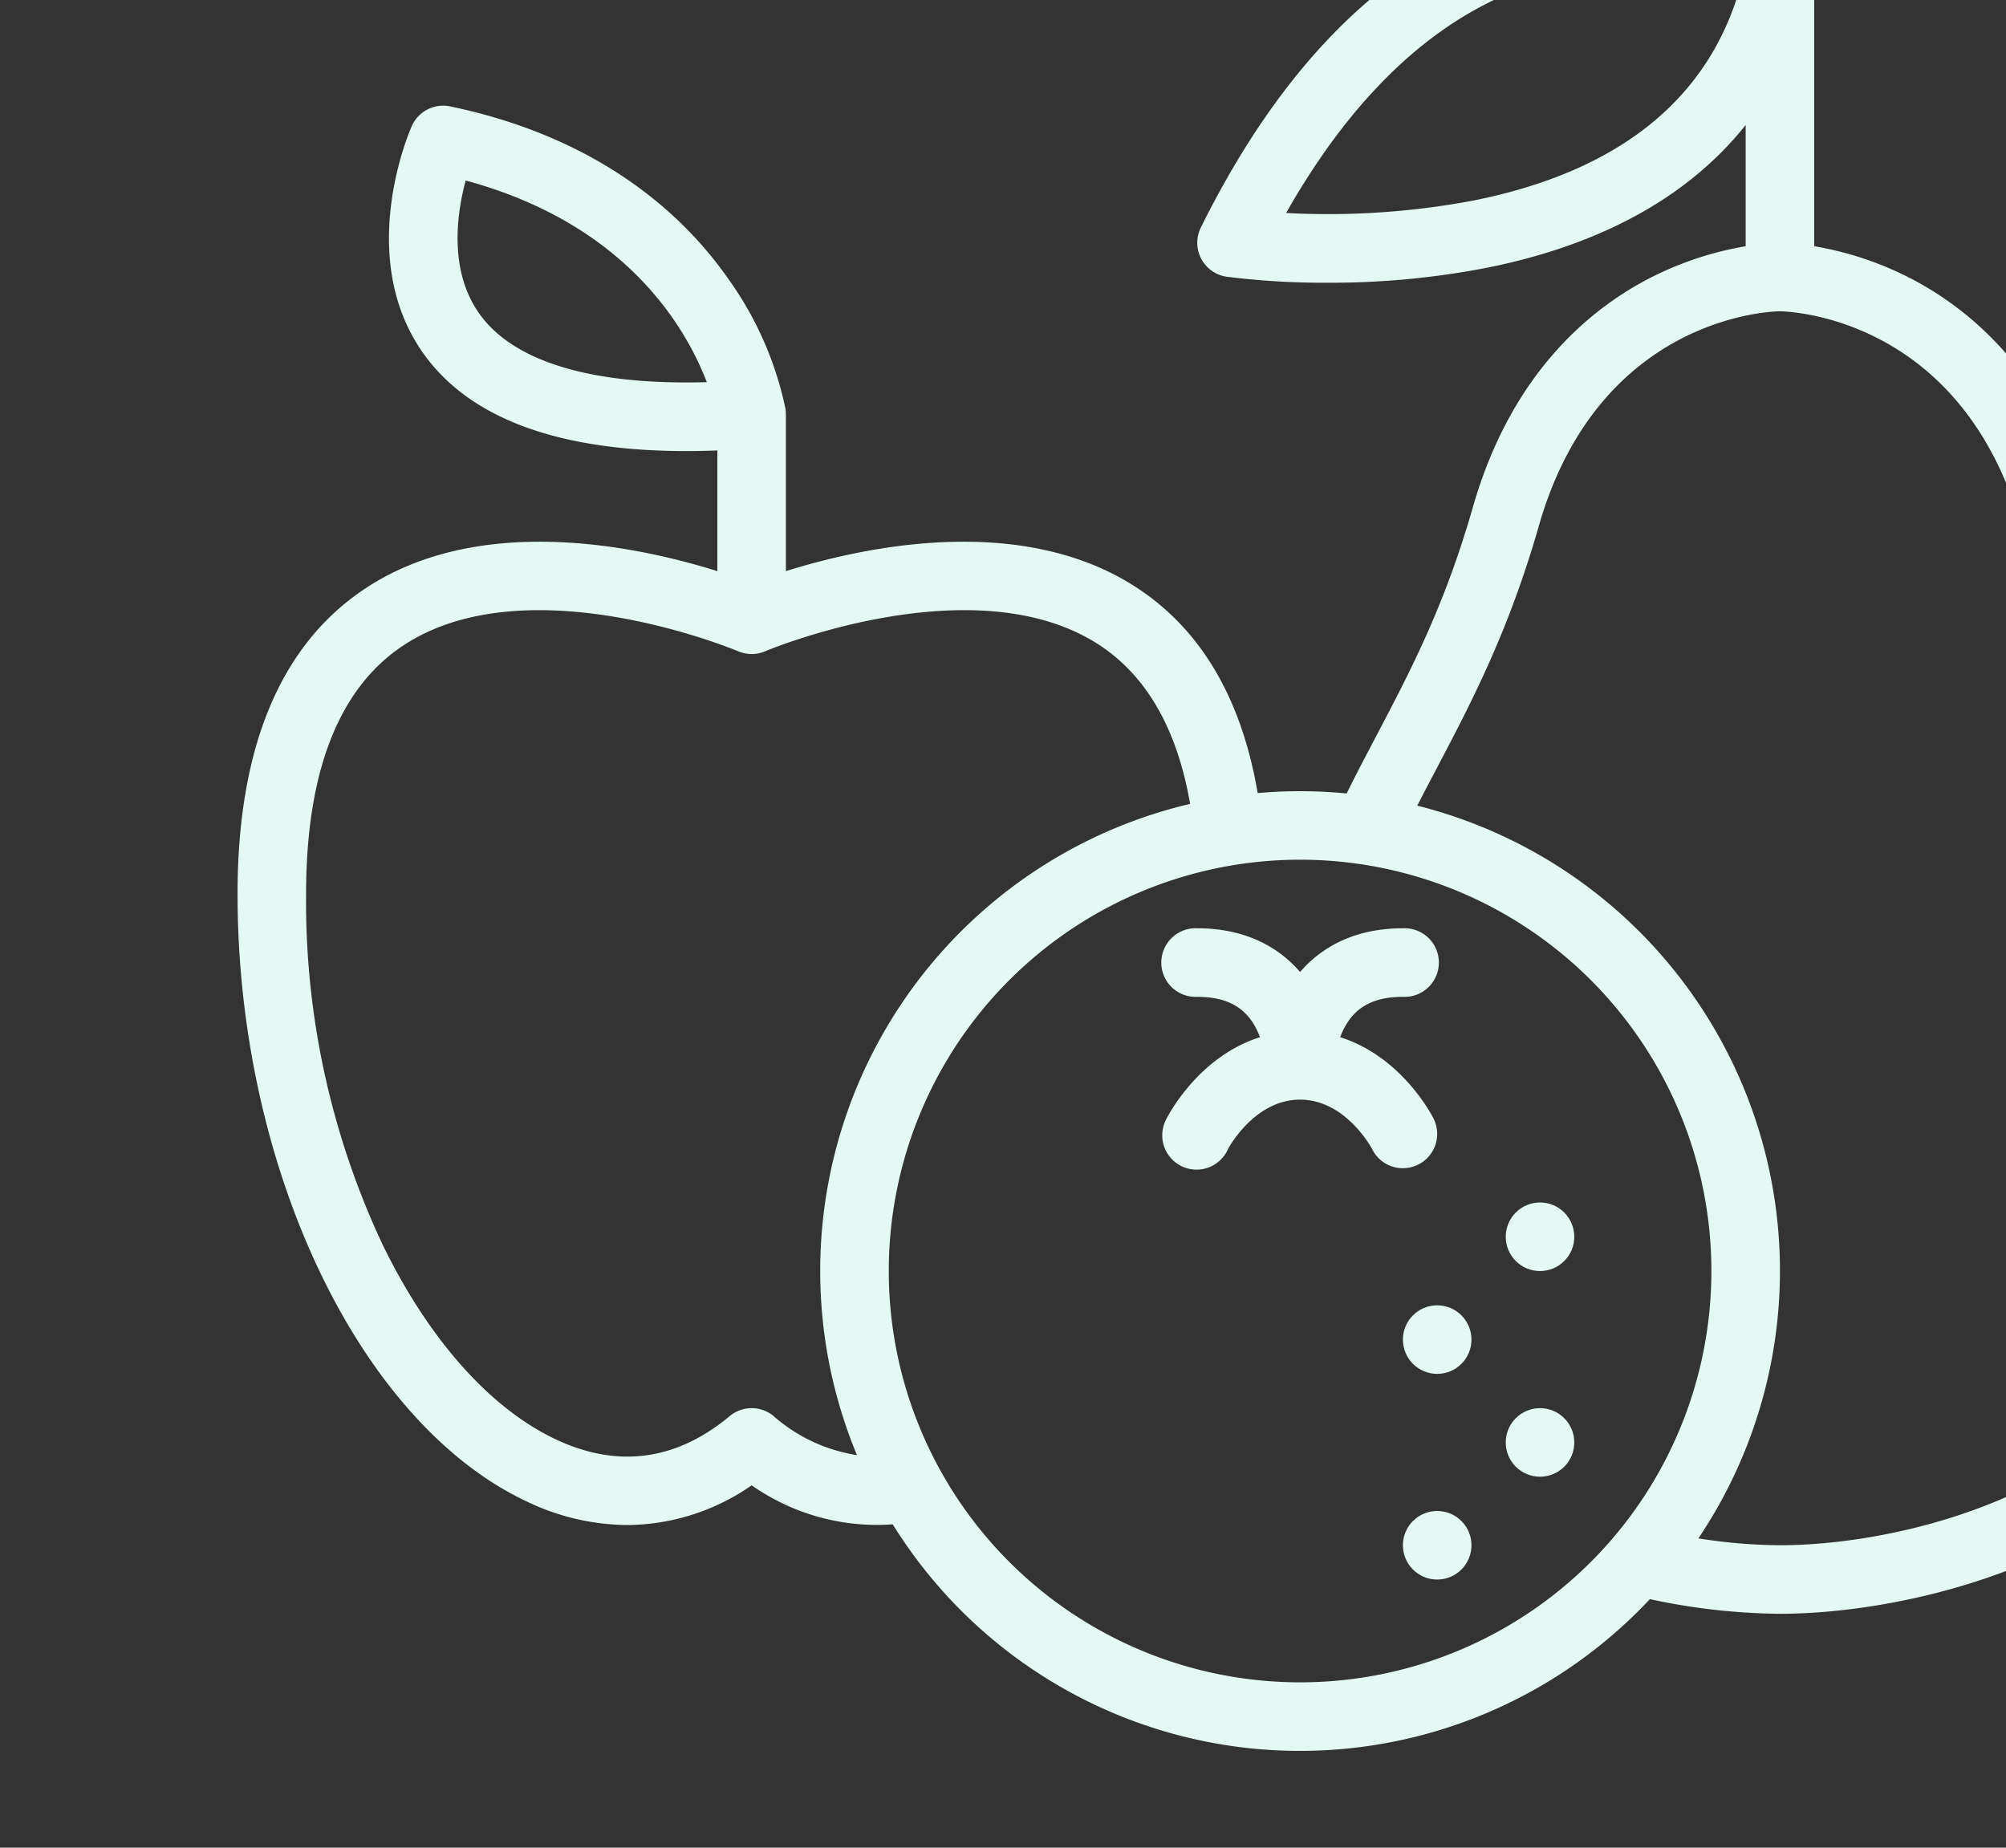 <svg xmlns="http://www.w3.org/2000/svg" xmlns:xlink="http://www.w3.org/1999/xlink" width="228" height="210" viewBox="0 0 228 210">
  <rect x="0" y="0" width="228" height="210" fill="#333333" stroke="none"/>
  <defs>
    <clipPath id="clip-path">
      <rect id="Rectangle_930" data-name="Rectangle 930" width="228" height="210" rx="20" transform="translate(464 7257)" fill="#fff"/>
    </clipPath>
  </defs>
  <g id="Mask_Group_170" data-name="Mask Group 170" transform="translate(-464 -7257)" clip-path="url(#clip-path)">
    <g id="fruits" transform="translate(475 7205.635)">
      <path id="Path_28823" data-name="Path 28823" d="M237.218,135.08c-3.832-7.28-7.8-14.806-11-26.028C221.8,93.6,212.628,86.236,205.709,82.776A37.483,37.483,0,0,0,195.2,79.349V43.9a3.9,3.9,0,0,0-7.336-1.828c-10.011-3.2-40.7-8.553-62.38,35.156a3.9,3.9,0,0,0,2.939,5.588,88.765,88.765,0,0,0,11.53.682A93.069,93.069,0,0,0,157.984,81.8c13.059-2.612,22.982-8.125,29.427-16.227V79.351A37.483,37.483,0,0,0,176.9,82.778c-6.919,3.46-16.094,10.827-20.508,26.275-3.206,11.217-7.168,18.743-11,26.021-1.156,2.2-2.264,4.306-3.333,6.471q-2.616-.253-5.3-.258c-1.622,0-3.226.076-4.811.215-1.922-11.269-6.906-19.354-14.87-24.043-12.956-7.628-30.115-3.892-38.754-1.182V98.435h-.005a3.83,3.83,0,0,0-.042-.61,38.962,38.962,0,0,0-6.5-14.768c-4.847-6.947-14.268-15.986-31.617-19.6a3.9,3.9,0,0,0-4.355,2.232c-.267.6-6.451,14.841,1.274,25.786,5.235,7.416,15.294,11.156,29.955,11.156q1.7,0,3.5-.07v13.718c-8.911-2.8-26.891-6.686-39.972,1.941C20.9,124.589,16,136.284,16,152.974c0,31.086,13.839,60.129,32.907,69.06a26.724,26.724,0,0,0,11.376,2.657,25.009,25.009,0,0,0,14.153-4.514,24.783,24.783,0,0,0,16.029,4.436,54.479,54.479,0,0,0,86.06,8.5,72.4,72.4,0,0,0,14.782,1.666c9.252,0,23.325-2.442,35.076-9.3,15.281-8.914,23.359-23.212,23.359-41.348,0-25.278-6.083-36.829-12.523-49.06ZM156.634,74.125a89.037,89.037,0,0,1-21.455,1.446c8.08-14.235,17.936-23.1,29.353-26.39a36.084,36.084,0,0,1,22.244.776C183.125,62.681,173,70.806,156.634,74.125ZM43.475,87.008c-3.49-4.911-2.55-11.384-1.548-15.127C60.059,76.79,66.9,88.459,69.337,94.8,56.272,95.163,47.377,92.5,43.475,87.008Zm33.454,125.3a3.9,3.9,0,0,0-4.987,0c-6.069,5.058-12.71,5.956-19.729,2.667-7.438-3.484-14.414-11.295-19.649-21.993a91.5,91.5,0,0,1-8.773-40.011c0-13.9,3.717-23.4,11.048-28.244,14.154-9.353,37.827.559,38.061.658a3.9,3.9,0,0,0,3.068,0c.228-.1,22.944-9.611,37.183-1.209,5.857,3.457,9.583,9.69,11.116,18.553A54.537,54.537,0,0,0,86.4,216.746a18.747,18.747,0,0,1-9.475-4.434Zm59.837,30.262a46.748,46.748,0,1,1,46.748-46.748,46.748,46.748,0,0,1-46.748,46.748Zm85.69-23.815c-10.406,6.071-22.916,8.234-31.15,8.234a61.564,61.564,0,0,1-9.271-.779,54.513,54.513,0,0,0-31.95-83.28c.713-1.395,1.449-2.794,2.206-4.232,3.828-7.273,8.167-15.517,11.595-27.509,6.847-23.964,26.6-24.437,27.4-24.445.838.008,20.592.481,27.439,24.445,3.428,12,7.769,20.243,11.6,27.518,6.238,11.847,11.625,22.079,11.625,45.429C241.949,199.565,235.39,211.21,222.456,218.758Z" transform="translate(0)" fill="#e4f9f4"/>
      <circle id="Ellipse_12072" data-name="Ellipse 12072" cx="3.896" cy="3.896" r="3.896" transform="translate(160.14 211.408)" fill="#e4f9f4"/>
      <circle id="Ellipse_12073" data-name="Ellipse 12073" cx="3.896" cy="3.896" r="3.896" transform="translate(148.453 223.095)" fill="#e4f9f4"/>
      <circle id="Ellipse_12074" data-name="Ellipse 12074" cx="3.896" cy="3.896" r="3.896" transform="translate(148.453 199.72)" fill="#e4f9f4"/>
      <circle id="Ellipse_12075" data-name="Ellipse 12075" cx="3.896" cy="3.896" r="3.896" transform="translate(160.14 188.033)" fill="#e4f9f4"/>
      <path id="Path_28824" data-name="Path 28824" d="M261.011,306.866a3.9,3.9,0,0,0,1.742-5.227c-.169-.341-3.61-7.048-10.616-9.249a8.95,8.95,0,0,1,.484-1.084c1.271-2.391,3.384-3.506,6.647-3.506a3.9,3.9,0,1,0,0-7.791c-5.425,0-9.208,2.094-11.687,4.967-2.479-2.873-6.262-4.967-11.687-4.967a3.9,3.9,0,1,0,0,7.791c3.263,0,5.376,1.115,6.647,3.506a8.627,8.627,0,0,1,.478,1.085c-7,2.2-10.439,8.908-10.609,9.247a3.9,3.9,0,1,0,6.969,3.485c.028-.057,2.965-5.638,8.2-5.638s8.185,5.6,8.2,5.638a3.892,3.892,0,0,0,5.227,1.742Z" transform="translate(-110.815 -123.14)" fill="#e4f9f4"/>
    </g>
  </g>
</svg>
